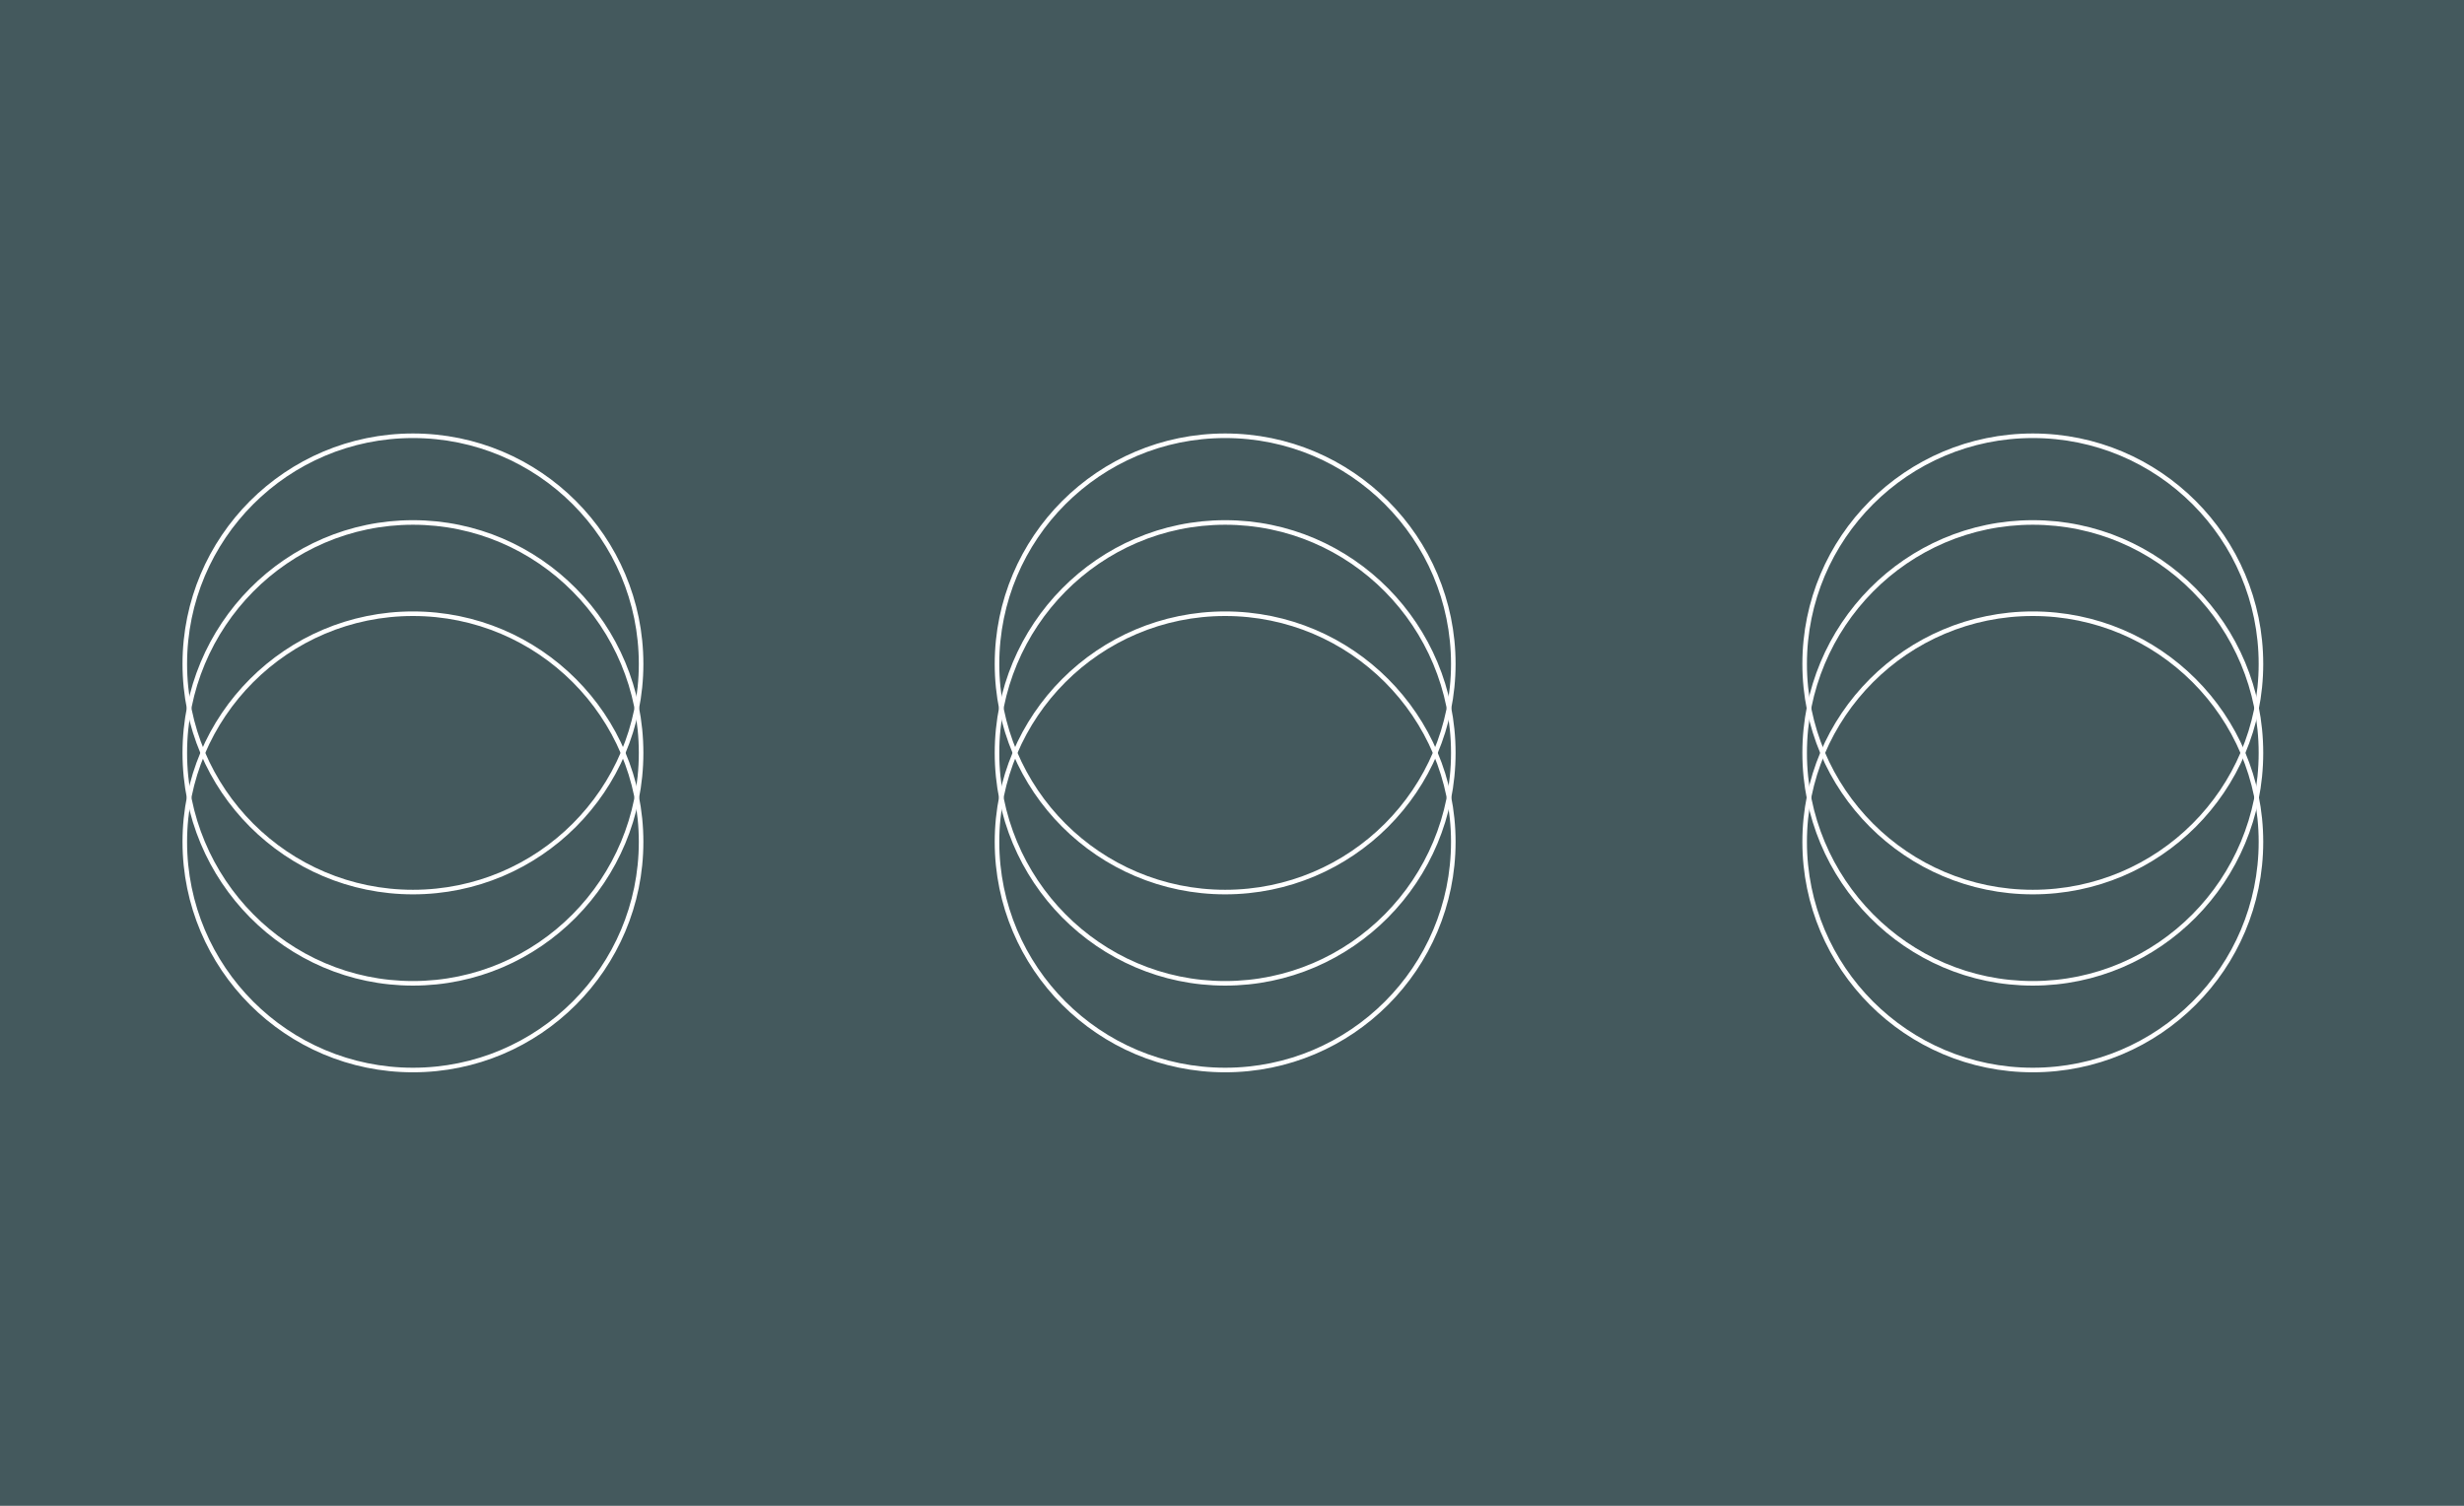 <svg width="540" height="330" viewBox="0 0 540 330" fill="none" xmlns="http://www.w3.org/2000/svg">
<rect width="540" height="330" fill="#44595D"/>
<circle cx="90.5" cy="145.5" r="50" stroke="white"/>
<path d="M140.5 165C140.5 192.895 118.11 215.5 90.5 215.5C62.89 215.5 40.5 192.895 40.5 165C40.5 137.105 62.89 114.5 90.5 114.5C118.11 114.5 140.5 137.105 140.5 165Z" stroke="white"/>
<circle cx="90.5" cy="184.5" r="50" stroke="white"/>
<circle cx="268.5" cy="145.5" r="50" stroke="white"/>
<path d="M318.5 165C318.5 192.895 296.11 215.5 268.5 215.5C240.89 215.5 218.5 192.895 218.5 165C218.5 137.105 240.89 114.5 268.5 114.5C296.11 114.5 318.5 137.105 318.5 165Z" stroke="white"/>
<circle cx="268.5" cy="184.5" r="50" stroke="white"/>
<circle cx="445.5" cy="145.5" r="50" stroke="white"/>
<path d="M495.5 165C495.5 192.895 473.11 215.5 445.5 215.5C417.89 215.5 395.5 192.895 395.5 165C395.5 137.105 417.89 114.5 445.5 114.5C473.11 114.5 495.5 137.105 495.5 165Z" stroke="white"/>
<circle cx="445.5" cy="184.5" r="50" stroke="white"/>
</svg>
